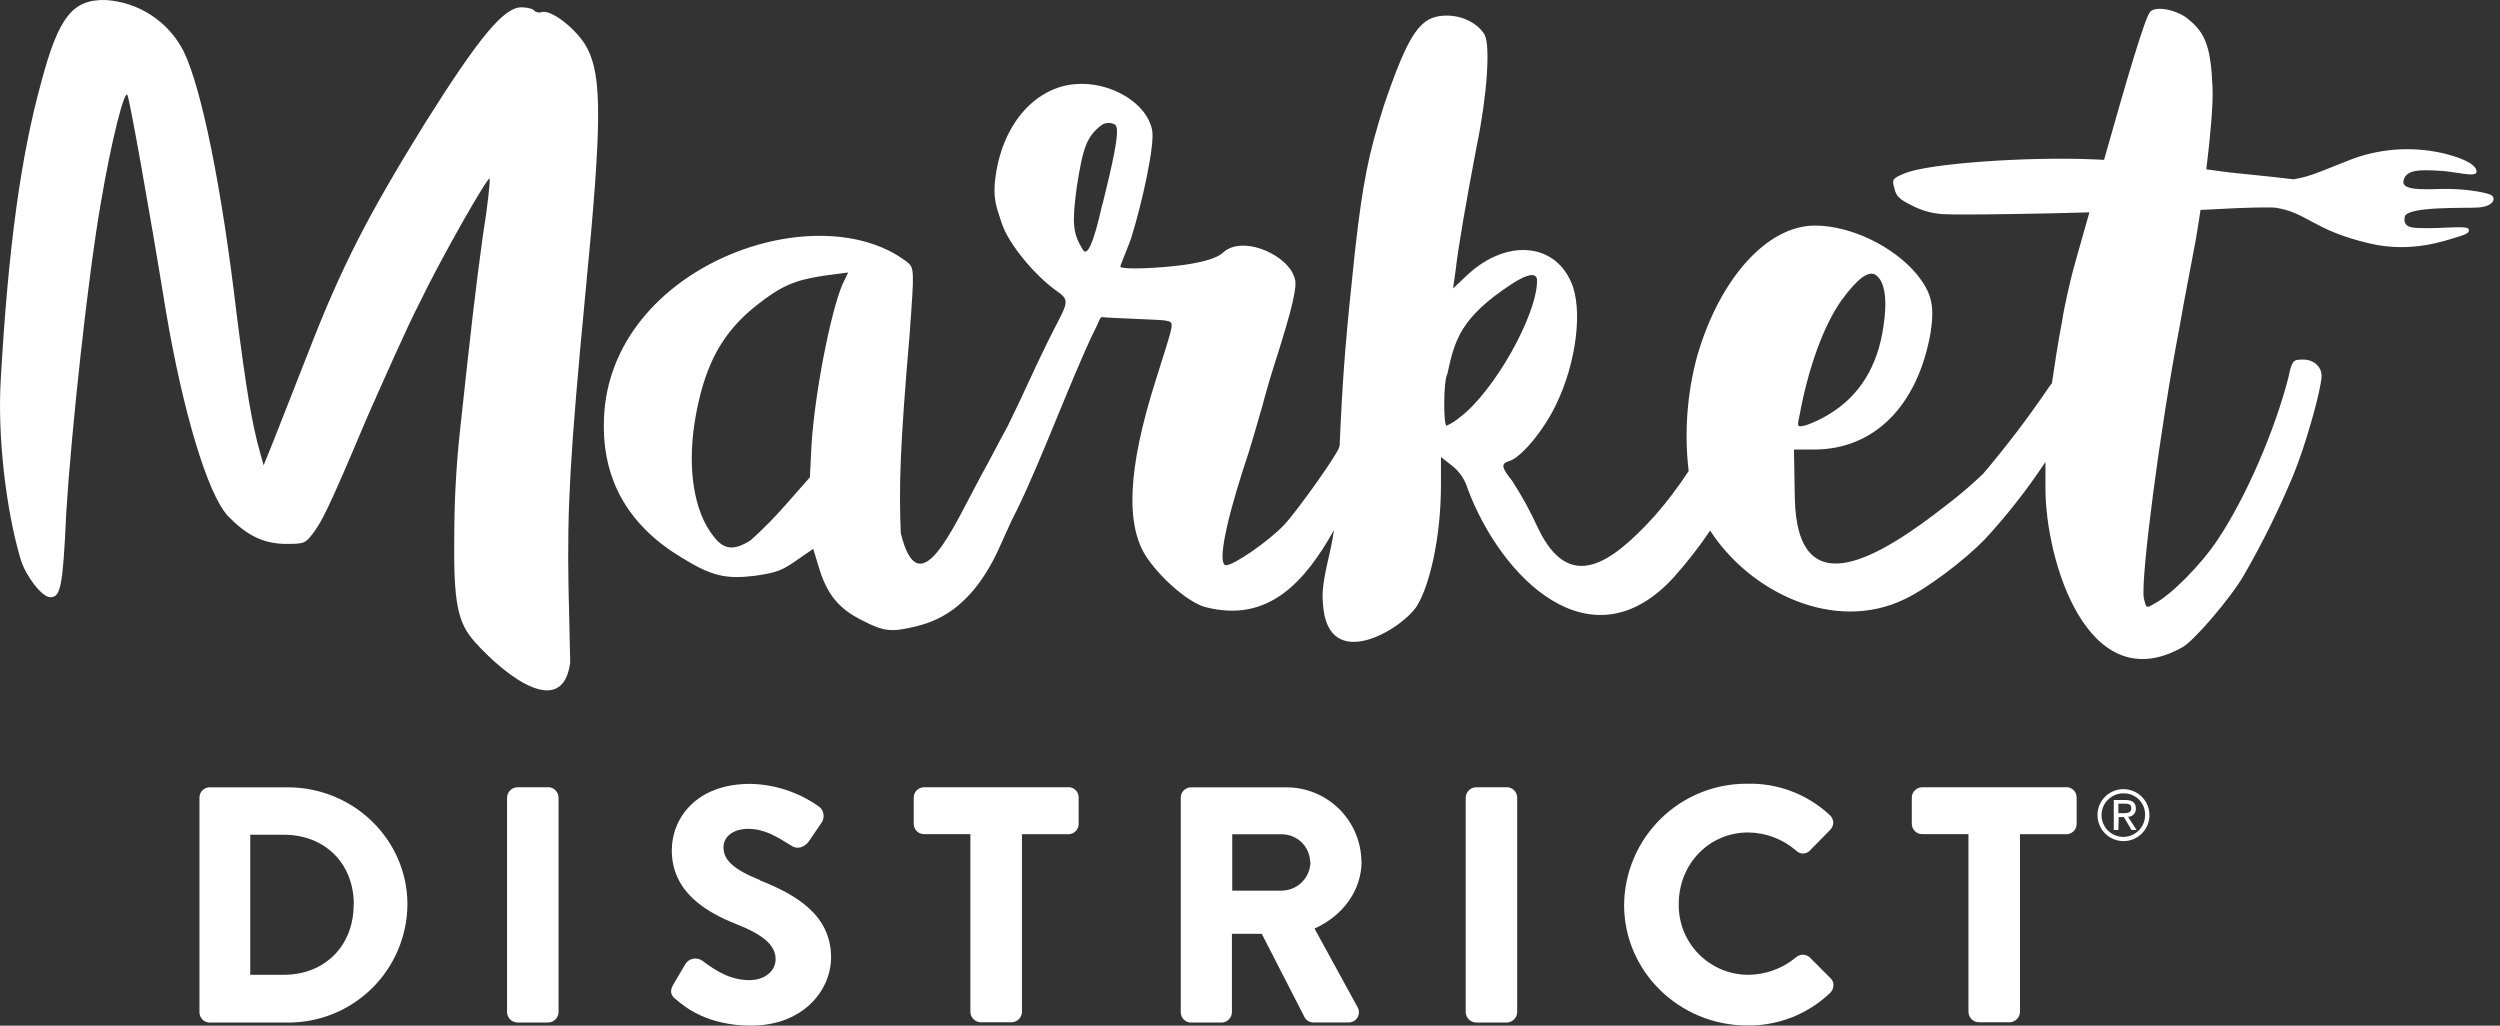 <svg width="78" height="32" viewBox="0 0 78 32" fill="none" xmlns="http://www.w3.org/2000/svg">
<rect x="0" y="0" width="78" height="32" fill="#333333" stroke="none"/>
<path d="M18.262 9.178C17.791 14.12 17.691 15.834 17.738 18.33L17.791 20.674C17.555 22.413 15.851 21.178 14.829 20.044C14.279 19.439 14.148 18.834 14.173 16.716C14.175 15.605 14.236 14.494 14.357 13.389C14.697 10.237 14.829 9.077 15.064 7.363C15.221 6.405 15.301 5.598 15.274 5.574C15.221 5.498 13.78 8.019 13.074 9.481C12.71 10.187 11.995 11.801 11.448 13.036C10.218 15.96 10.033 16.288 9.745 16.666C9.509 16.969 9.484 16.969 8.854 16.969C8.173 16.944 7.674 16.684 7.099 16.087C6.469 15.38 5.712 12.855 5.185 9.758C4.635 6.381 4.058 3.179 3.98 2.977C3.901 2.724 3.481 4.338 3.142 6.355C2.749 8.599 2.225 13.439 2.066 16.011C1.962 18.355 1.884 18.633 1.569 18.633C1.307 18.633 0.81 17.978 0.651 17.473C0.18 15.909 -0.081 13.569 0.023 11.855C0.258 7.713 0.651 4.868 1.285 2.572C1.831 0.506 2.276 -0.023 3.299 0.001C3.811 0.033 4.305 0.199 4.733 0.483C5.16 0.766 5.507 1.156 5.736 1.615C6.286 2.757 6.915 5.801 7.387 9.834C7.674 12.078 7.854 13.212 8.12 14.14L8.225 14.517L8.511 13.812C8.668 13.409 9.165 12.148 9.611 11.014C10.662 8.296 11.501 6.682 13.281 3.808C14.96 1.143 15.72 0.228 16.27 0.228C16.454 0.228 16.637 0.279 16.664 0.329C16.695 0.358 16.733 0.377 16.775 0.386C16.816 0.395 16.859 0.392 16.899 0.379C17.185 0.279 18 0.909 18.315 1.489C18.786 2.397 18.786 3.808 18.262 9.178Z" fill="white"/>
<path d="M77.727 6.087C77.548 5.991 76.81 5.874 76.156 5.896C75.502 5.917 74.935 5.923 74.988 5.647C75.056 5.281 75.509 5.29 76.165 5.331C76.637 5.361 77.258 5.543 77.268 5.364C77.284 5.079 76.597 4.879 76.362 4.816C75.381 4.56 74.347 4.61 73.395 4.959C72.574 5.274 72.11 5.51 71.558 5.594C71.145 5.544 70.587 5.483 69.82 5.407C69.45 5.371 69.161 5.327 68.837 5.283C68.964 4.25 69.057 3.225 69.03 2.712C68.979 1.527 68.829 1.048 68.299 0.62C67.97 0.317 67.265 0.166 67.088 0.367C66.934 0.5 66.321 2.592 65.647 4.987L65.263 4.97C63.284 4.887 60.186 5.094 59.428 5.407C59.057 5.563 59.018 5.59 59.105 5.873C59.158 6.124 59.259 6.218 59.669 6.42C60.011 6.597 60.391 6.688 60.776 6.685C61.103 6.704 62.571 6.685 63.955 6.657L65.19 6.625C64.904 7.625 64.687 8.401 64.676 8.446C64.597 8.743 64.39 9.635 64.347 9.967C64.31 10.15 64.196 10.766 64.07 11.623C64.052 11.74 64.035 11.85 64.019 11.957L63.913 12.1C63.281 13.03 62.599 13.927 61.871 14.785C61.519 15.121 61.148 15.438 60.762 15.734C58.67 17.374 56.073 18.991 55.998 15.544L55.972 14.025H56.603C58.468 14.025 59.829 12.669 60.233 10.389C60.359 9.557 60.283 9.153 59.805 8.559C59.074 7.679 57.737 7.038 56.627 7.038C55.141 7.038 53.653 8.678 52.947 11.126C52.635 12.289 52.546 13.5 52.686 14.696C52.364 15.19 52.008 15.661 51.619 16.104C50.283 17.567 48.972 18.532 47.989 16.483C47.755 15.967 47.483 15.471 47.175 14.996C46.848 14.592 46.822 14.466 47.075 14.39C47.452 14.289 48.159 13.432 48.536 12.651C49.192 11.316 49.393 9.626 49.016 8.795C48.461 7.535 46.924 7.459 45.713 8.643L45.336 8.998L45.417 8.426C45.492 7.745 45.744 6.284 46.071 4.57C46.4 2.982 46.5 1.444 46.324 1.091C46.123 0.738 45.643 0.486 45.139 0.486C44.308 0.486 43.955 1.015 43.172 3.309C42.694 4.822 42.517 5.678 42.266 7.922C41.997 10.46 41.894 11.608 41.796 13.921L41.782 13.946C41.782 14.098 40.496 15.913 40.068 16.374C39.588 16.878 38.504 17.635 38.253 17.635C38.002 17.635 38.177 16.55 38.781 14.66C39.008 14.005 39.261 13.089 39.387 12.661C39.488 12.258 39.715 11.501 39.865 11.047C40.017 10.569 40.249 9.797 40.325 9.445C40.451 8.865 40.451 8.763 40.325 8.511C39.996 7.881 38.737 7.351 38.157 7.881C37.729 8.292 35.904 8.375 35.4 8.375C35.148 8.375 34.95 8.349 34.953 8.325C34.953 8.275 35.12 7.896 35.28 7.468C35.631 6.358 36.036 4.517 35.947 4.063C35.785 3.206 34.631 2.526 33.533 2.626C32.335 2.728 31.308 3.809 31.066 5.47C30.958 6.198 31.096 6.47 31.255 6.964C31.471 7.627 32.315 8.628 33.006 9.106C33.445 9.409 33.256 9.506 32.668 10.707C32.176 11.707 31.987 12.184 31.44 13.295C31.367 13.438 31.297 13.551 31.255 13.635C31.038 14.032 30.876 14.365 30.603 14.852C29.719 16.493 28.672 18.964 28.104 16.633C28.045 15.182 28.079 13.945 28.379 10.444C28.531 8.361 28.531 8.361 28.282 8.159C25.398 5.986 18.802 8.411 18.84 13.301C18.84 15.053 19.65 16.428 21.278 17.404C22.202 17.975 22.649 18.075 23.547 17.965C24.212 17.87 24.389 17.808 24.855 17.481L25.372 17.124L25.543 17.681C25.79 18.528 26.163 18.996 26.916 19.363C27.59 19.713 27.822 19.722 28.561 19.548C29.119 19.405 30.253 19.086 31.15 17.151C31.293 16.827 31.435 16.526 31.564 16.237C31.604 16.162 31.66 16.052 31.735 15.896C32.465 14.411 33.42 11.831 34.119 10.37C34.321 9.992 34.309 9.873 34.413 9.896C34.517 9.919 36.185 9.972 36.336 9.997C36.665 10.073 36.665 9.922 36.059 11.863C35.177 14.636 35.101 16.433 35.807 17.433C36.286 18.114 37.117 18.819 37.622 18.945C39.577 19.444 40.716 18.149 41.62 16.54C41.573 16.863 41.513 17.151 41.427 17.51C41.226 18.392 41.262 18.631 41.277 18.846C41.42 21.063 43.785 19.611 44.221 18.885C44.606 18.241 44.958 16.778 44.958 15.115V14.258L45.31 14.535C45.539 14.716 45.706 14.963 45.789 15.242C46.822 18.014 49.644 20.863 52.242 17.989C52.644 17.536 53.017 17.056 53.357 16.554C54.583 18.461 57.213 19.761 59.419 18.697C60.125 18.364 61.284 17.485 61.914 16.84C62.614 16.084 63.25 15.272 63.818 14.412C63.818 14.659 63.818 14.93 63.818 15.236C63.818 17.48 65.129 21.84 68.078 20.202C68.43 20.025 69.615 18.639 70.018 17.932C70.595 16.93 71.106 15.892 71.55 14.825C71.929 13.918 72.433 12.127 72.433 11.724C72.433 11.421 72.156 11.194 71.802 11.22C71.55 11.22 71.501 11.27 71.399 11.774C70.971 13.438 70.088 15.487 69.206 16.817C68.677 17.622 67.719 18.581 67.215 18.834C66.962 18.985 66.962 18.985 66.886 18.657C66.787 18.052 67.391 13.388 67.996 10.23C68.097 9.676 68.159 9.3 68.213 9.042L68.499 7.534C68.547 7.257 68.602 6.918 68.656 6.55C69.407 6.515 70.15 6.461 70.955 6.475C71.996 6.618 72.13 7.177 73.947 7.599C75.239 7.901 76.294 7.505 76.671 7.395C77.049 7.285 77.051 7.221 77.016 7.141C76.971 7.037 76.247 7.128 75.618 7.117C75.219 7.117 74.968 7.092 75.029 6.761C75.091 6.43 76.946 6.501 77.303 6.475C77.841 6.443 77.865 6.161 77.727 6.087ZM56.142 12.982C56.419 11.463 56.899 10.156 57.453 9.372C57.957 8.682 58.31 8.421 58.537 8.588C58.814 8.8 58.889 9.372 58.764 10.179C58.587 11.438 58.007 12.365 57.05 12.935C56.828 13.071 56.591 13.182 56.345 13.268C56.066 13.339 56.066 13.315 56.142 12.982ZM26.282 8.878C25.91 9.767 25.425 12.244 25.319 13.876L25.268 14.892L24.506 15.757C24.168 16.143 23.807 16.509 23.425 16.853C22.909 17.184 22.596 17.157 22.283 16.758C21.626 15.964 21.41 14.499 21.726 12.872C22.02 11.323 22.567 10.347 23.593 9.536C24.372 8.916 24.799 8.739 25.695 8.603L26.463 8.502L26.282 8.878ZM34.394 6.368C34.093 7.712 33.907 7.998 33.783 7.789C33.475 7.285 33.439 6.982 33.597 5.823C33.79 4.587 33.91 4.26 34.361 3.907C34.53 3.78 34.78 3.848 34.82 3.923C34.94 4.15 34.683 5.21 34.4 6.368H34.394ZM45.56 13.009C45.431 13.121 45.287 13.213 45.132 13.282C45.032 13.282 45.032 11.871 45.157 11.67C45.386 10.614 45.56 9.909 47.175 8.855C47.679 8.526 47.956 8.501 47.956 8.753C47.956 9.833 46.621 12.203 45.56 13.009Z" fill="white"/>
<path d="M8.973 24.564H6.537C6.453 24.566 6.373 24.601 6.315 24.66C6.256 24.72 6.223 24.801 6.223 24.884V31.584C6.223 31.668 6.256 31.748 6.315 31.808C6.373 31.868 6.453 31.902 6.537 31.904H8.973C9.957 31.911 10.904 31.526 11.605 30.836C12.306 30.145 12.704 29.204 12.712 28.219C12.712 26.201 11.035 24.564 8.973 24.564ZM11.034 28.224C11.034 29.509 10.136 30.414 8.85 30.414H7.808V26.044H8.856C10.141 26.044 11.039 26.941 11.039 28.224" fill="white"/>
<path d="M17.101 24.563H16.146C16.061 24.564 15.979 24.598 15.919 24.657C15.858 24.717 15.823 24.798 15.82 24.883V31.582C15.823 31.668 15.858 31.748 15.919 31.808C15.979 31.867 16.061 31.901 16.146 31.902H17.101C17.186 31.901 17.267 31.867 17.328 31.808C17.389 31.748 17.424 31.667 17.427 31.582V24.878C17.424 24.794 17.389 24.713 17.328 24.654C17.267 24.594 17.186 24.56 17.101 24.559" fill="white"/>
<path d="M23.704 27.455C22.9 27.132 22.573 26.838 22.573 26.439C22.573 26.092 22.884 25.86 23.347 25.86C23.842 25.86 24.225 26.097 24.632 26.349L24.705 26.394C24.751 26.424 24.804 26.442 24.859 26.447C24.914 26.452 24.97 26.444 25.02 26.422C25.112 26.385 25.191 26.32 25.245 26.237L25.634 25.665C25.662 25.624 25.681 25.577 25.691 25.528C25.7 25.479 25.699 25.428 25.687 25.38C25.68 25.335 25.663 25.293 25.638 25.255C25.614 25.217 25.582 25.185 25.544 25.16C24.917 24.715 24.171 24.471 23.402 24.457C21.724 24.457 20.96 25.531 20.96 26.528C20.96 27.875 22.11 28.489 22.974 28.832C23.838 29.174 24.199 29.503 24.199 29.928C24.199 30.3 23.852 30.58 23.392 30.58C22.778 30.58 22.344 30.294 21.92 29.98C21.878 29.949 21.83 29.926 21.779 29.915C21.727 29.903 21.674 29.903 21.623 29.913C21.572 29.922 21.524 29.943 21.482 29.973C21.44 30.003 21.404 30.042 21.379 30.087L21.008 30.717C20.865 30.958 20.965 31.082 21.089 31.181C21.355 31.407 22.057 31.999 23.434 31.999C25.055 31.999 25.929 30.901 25.929 29.869C25.929 28.526 24.8 27.899 23.698 27.462" fill="white"/>
<path d="M33.326 24.563H28.833C28.791 24.562 28.749 24.57 28.71 24.586C28.67 24.602 28.635 24.626 28.604 24.655C28.574 24.685 28.55 24.721 28.534 24.759C28.517 24.799 28.508 24.84 28.508 24.883V25.706C28.508 25.748 28.517 25.79 28.534 25.829C28.55 25.868 28.574 25.903 28.604 25.933C28.635 25.963 28.67 25.986 28.71 26.002C28.749 26.018 28.791 26.026 28.833 26.025H30.276V31.575C30.279 31.66 30.314 31.741 30.375 31.8C30.435 31.86 30.516 31.894 30.601 31.895H31.561C31.646 31.894 31.727 31.86 31.787 31.8C31.848 31.741 31.883 31.66 31.885 31.575V26.028H33.329C33.371 26.029 33.413 26.021 33.453 26.005C33.492 25.989 33.528 25.965 33.558 25.936C33.588 25.906 33.612 25.871 33.629 25.832C33.645 25.793 33.654 25.751 33.654 25.708V24.878C33.654 24.836 33.645 24.794 33.629 24.755C33.612 24.716 33.588 24.681 33.558 24.651C33.528 24.621 33.492 24.598 33.453 24.582C33.413 24.566 33.371 24.558 33.329 24.559" fill="white"/>
<path d="M42.476 26.864C42.465 26.245 42.21 25.656 41.766 25.225C41.321 24.794 40.725 24.557 40.106 24.565H37.165C37.123 24.564 37.081 24.572 37.042 24.588C37.002 24.604 36.967 24.628 36.936 24.657C36.906 24.687 36.882 24.722 36.865 24.761C36.849 24.8 36.84 24.842 36.84 24.885V31.584C36.84 31.627 36.849 31.669 36.865 31.708C36.882 31.747 36.906 31.782 36.936 31.812C36.967 31.841 37.002 31.865 37.042 31.881C37.081 31.897 37.123 31.905 37.165 31.904H38.111C38.196 31.903 38.277 31.869 38.337 31.809C38.398 31.75 38.434 31.669 38.436 31.584V29.135H39.367L40.703 31.738C40.73 31.79 40.772 31.832 40.822 31.86C40.873 31.889 40.93 31.903 40.988 31.9H42.068C42.125 31.902 42.181 31.889 42.231 31.862C42.281 31.836 42.323 31.797 42.353 31.748C42.382 31.698 42.398 31.641 42.398 31.584C42.398 31.526 42.382 31.469 42.353 31.419L41.013 28.971C41.922 28.559 42.482 27.764 42.482 26.864M40.887 26.884C40.886 27.121 40.792 27.348 40.627 27.517C40.461 27.686 40.235 27.783 39.999 27.788H38.446V26.03H39.989C40.219 26.029 40.441 26.118 40.607 26.278C40.773 26.438 40.87 26.656 40.877 26.887" fill="white"/>
<path d="M47.011 24.563H46.055C45.97 24.564 45.889 24.598 45.828 24.658C45.768 24.718 45.733 24.798 45.73 24.883V31.582C45.733 31.667 45.768 31.748 45.828 31.807C45.889 31.867 45.97 31.901 46.055 31.902H47.011C47.096 31.901 47.177 31.867 47.238 31.807C47.298 31.748 47.333 31.667 47.336 31.582V24.878C47.333 24.794 47.298 24.713 47.238 24.654C47.177 24.594 47.096 24.56 47.011 24.559" fill="white"/>
<path d="M56.468 29.874C56.41 29.82 56.335 29.789 56.256 29.788C56.177 29.786 56.1 29.814 56.04 29.865C55.622 30.215 55.095 30.409 54.55 30.414C54.262 30.414 53.976 30.357 53.709 30.246C53.443 30.134 53.201 29.971 52.999 29.765C52.797 29.559 52.637 29.315 52.53 29.047C52.424 28.778 52.371 28.491 52.377 28.203C52.377 26.953 53.327 25.973 54.539 25.973C55.087 25.978 55.615 26.175 56.031 26.532C56.061 26.564 56.097 26.589 56.137 26.606C56.177 26.623 56.221 26.631 56.264 26.63C56.304 26.629 56.342 26.619 56.378 26.602C56.414 26.585 56.446 26.561 56.473 26.532L57.098 25.895C57.13 25.865 57.156 25.828 57.173 25.787C57.19 25.746 57.198 25.702 57.197 25.658C57.195 25.613 57.184 25.57 57.164 25.53C57.145 25.49 57.117 25.455 57.084 25.426C56.387 24.778 55.465 24.428 54.513 24.452C53.503 24.446 52.531 24.84 51.811 25.549C51.091 26.258 50.681 27.224 50.672 28.234C50.672 30.308 52.395 31.995 54.513 31.995C55.477 32.008 56.407 31.643 57.102 30.976C57.136 30.944 57.162 30.904 57.18 30.861C57.197 30.817 57.205 30.77 57.204 30.724C57.204 30.686 57.196 30.649 57.181 30.614C57.165 30.58 57.143 30.549 57.115 30.524L56.468 29.874Z" fill="white"/>
<path d="M64.461 24.563H59.973C59.887 24.562 59.805 24.596 59.745 24.656C59.684 24.716 59.649 24.797 59.648 24.883V25.706C59.649 25.791 59.684 25.872 59.745 25.932C59.805 25.992 59.887 26.026 59.973 26.025H61.416V31.575C61.419 31.66 61.454 31.741 61.515 31.801C61.576 31.86 61.657 31.894 61.742 31.895H62.697C62.782 31.894 62.863 31.86 62.924 31.8C62.985 31.741 63.02 31.66 63.023 31.575V26.028H64.465C64.508 26.029 64.55 26.021 64.589 26.005C64.628 25.989 64.664 25.965 64.694 25.936C64.725 25.906 64.749 25.871 64.765 25.832C64.782 25.793 64.79 25.751 64.791 25.708V24.878C64.79 24.836 64.782 24.794 64.765 24.755C64.749 24.716 64.725 24.681 64.694 24.651C64.664 24.621 64.628 24.598 64.589 24.582C64.55 24.566 64.508 24.558 64.465 24.559" fill="white"/>
<path d="M66.264 24.621C66.424 24.623 66.58 24.673 66.712 24.764C66.844 24.854 66.946 24.982 67.005 25.131C67.065 25.279 67.079 25.442 67.046 25.599C67.014 25.755 66.935 25.899 66.821 26.011C66.707 26.123 66.562 26.199 66.405 26.229C66.248 26.259 66.085 26.242 65.938 26.18C65.79 26.118 65.664 26.013 65.576 25.88C65.488 25.746 65.441 25.59 65.441 25.43C65.441 25.322 65.463 25.216 65.504 25.117C65.546 25.018 65.607 24.928 65.683 24.853C65.76 24.778 65.85 24.718 65.95 24.679C66.05 24.639 66.157 24.619 66.264 24.621ZM66.264 24.753C66.129 24.749 65.996 24.786 65.882 24.859C65.767 24.932 65.678 25.037 65.624 25.161C65.57 25.285 65.554 25.422 65.578 25.555C65.603 25.688 65.666 25.811 65.761 25.908C65.856 26.005 65.977 26.071 66.109 26.098C66.242 26.125 66.38 26.113 66.505 26.061C66.63 26.01 66.737 25.922 66.812 25.81C66.887 25.697 66.927 25.565 66.927 25.43C66.929 25.341 66.914 25.253 66.882 25.171C66.849 25.089 66.801 25.014 66.739 24.95C66.677 24.887 66.603 24.837 66.522 24.803C66.44 24.769 66.352 24.752 66.264 24.753ZM66.093 25.895H65.95V24.96H66.307C66.531 24.96 66.639 25.043 66.639 25.227C66.641 25.26 66.637 25.293 66.625 25.324C66.614 25.356 66.596 25.384 66.573 25.408C66.55 25.432 66.523 25.451 66.492 25.465C66.462 25.477 66.429 25.484 66.395 25.484L66.661 25.895H66.504L66.264 25.492H66.103L66.093 25.895ZM66.093 25.371H66.264C66.438 25.371 66.495 25.321 66.495 25.218C66.495 25.115 66.453 25.075 66.288 25.075H66.094L66.093 25.371Z" fill="white"/>
</svg>
